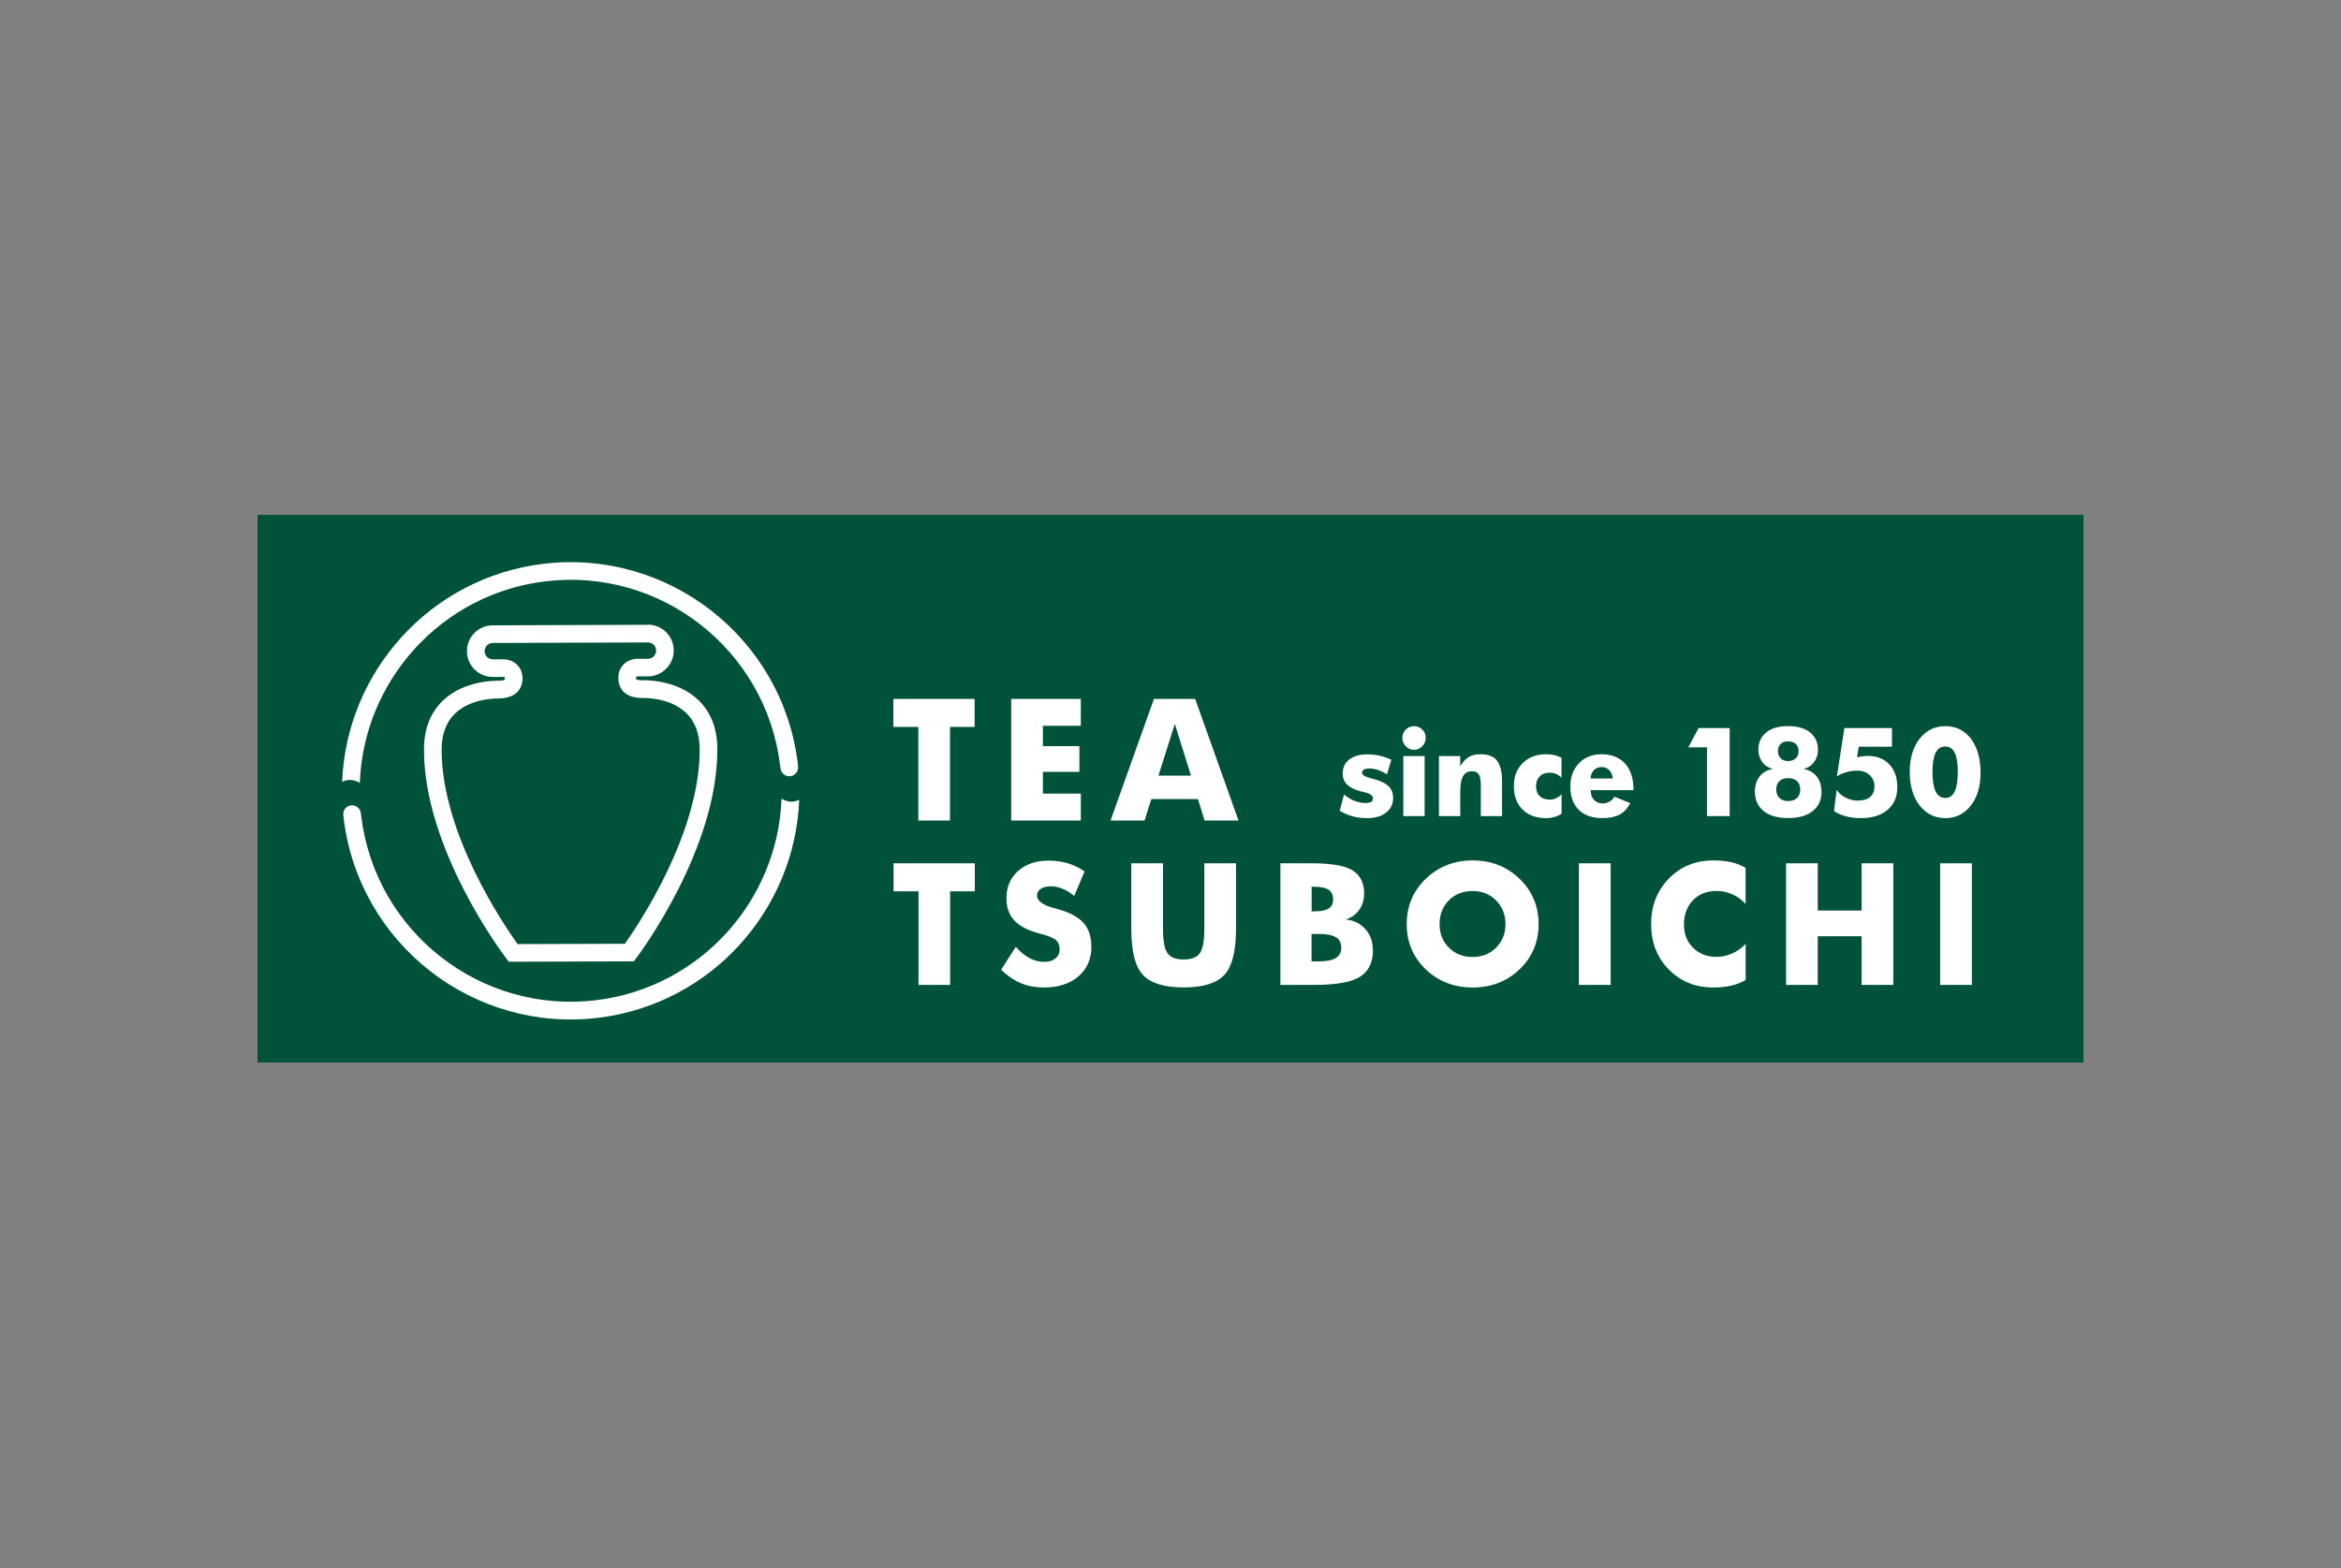 <svg width="200" height="134" viewBox="0 0 200 134" fill="none" xmlns="http://www.w3.org/2000/svg">
<rect x="0" y="0" width="200" height="134" fill="#808080" stroke="none"/>
<path d="M178 44H22V90.801H178V44Z" fill="#00523A"/>
<path d="M83.264 62.123H81.162V70.125H78.454V62.123H76.324V59.729H83.264V62.123ZM92.339 70.125H86.39V59.729H92.339V62.024H89.098V63.763H92.218V65.964H89.098V67.825H92.339V70.12V70.125ZM105.812 70.125H102.911L102.344 68.287H98.365L97.782 70.125H94.876L98.586 59.729H102.108L105.812 70.125ZM101.75 66.284L100.369 61.864L98.971 66.284H101.75ZM83.281 76.168H81.173V84.17H78.471V76.168H76.341V73.774H83.281V76.168ZM93.242 80.884C93.242 81.946 92.873 82.799 92.136 83.438C91.398 84.071 90.424 84.39 89.191 84.39C88.476 84.39 87.826 84.269 87.243 84.032C86.665 83.796 86.093 83.41 85.526 82.876L86.786 80.912C87.166 81.347 87.562 81.671 87.964 81.88C88.36 82.095 88.79 82.2 89.252 82.2C89.626 82.2 89.94 82.1 90.176 81.902C90.413 81.704 90.529 81.445 90.529 81.132C90.529 80.791 90.418 80.521 90.204 80.328C89.984 80.141 89.505 79.954 88.778 79.767C87.815 79.514 87.111 79.145 86.66 78.666C86.208 78.182 85.983 77.549 85.983 76.768C85.983 75.805 86.313 75.028 86.979 74.434C87.639 73.845 88.514 73.548 89.593 73.548C90.171 73.548 90.716 73.625 91.222 73.774C91.734 73.928 92.207 74.159 92.658 74.467L91.772 76.57C91.47 76.305 91.145 76.102 90.798 75.959C90.457 75.816 90.121 75.744 89.78 75.744C89.417 75.744 89.131 75.816 88.916 75.959C88.701 76.102 88.597 76.294 88.597 76.531C88.597 76.999 89.109 77.362 90.138 77.632L90.292 77.67C91.338 77.951 92.091 78.342 92.548 78.848C93.011 79.354 93.236 80.037 93.236 80.89L93.242 80.884ZM105.597 79.365C105.597 81.291 105.261 82.612 104.595 83.322C103.929 84.032 102.774 84.384 101.128 84.384C99.483 84.384 98.321 84.032 97.65 83.322C96.984 82.612 96.648 81.291 96.648 79.365V73.774H99.362V79.393C99.362 80.416 99.488 81.104 99.747 81.462C100 81.82 100.462 81.996 101.128 81.996C101.794 81.996 102.245 81.82 102.504 81.462C102.763 81.104 102.889 80.416 102.889 79.393V73.774H105.602V79.365H105.597ZM117.297 81.17C117.297 82.249 116.928 83.019 116.175 83.482C115.432 83.944 114.122 84.17 112.251 84.17H109.389V73.774H112.014C113.753 73.774 114.947 73.983 115.586 74.401C116.224 74.819 116.543 75.469 116.543 76.355C116.543 76.911 116.395 77.384 116.108 77.78C115.822 78.177 115.437 78.441 114.953 78.578C115.624 78.628 116.18 78.897 116.626 79.376C117.066 79.861 117.286 80.46 117.286 81.17H117.297ZM113.891 76.872C113.891 76.487 113.764 76.206 113.505 76.036C113.252 75.865 112.839 75.782 112.284 75.782H112.058V77.885H112.24C112.823 77.885 113.241 77.808 113.5 77.648C113.759 77.494 113.891 77.235 113.891 76.867V76.872ZM114.59 81C114.59 80.587 114.446 80.29 114.144 80.103C113.847 79.916 113.362 79.817 112.691 79.817H112.052V82.161H112.652C113.307 82.161 113.797 82.067 114.111 81.875C114.43 81.682 114.59 81.391 114.59 80.994V81ZM131.447 78.975C131.447 80.51 130.907 81.792 129.828 82.832C128.75 83.873 127.407 84.39 125.817 84.39C124.226 84.39 122.878 83.873 121.799 82.832C120.72 81.792 120.181 80.51 120.181 78.975C120.181 77.439 120.72 76.151 121.805 75.106C122.889 74.06 124.226 73.532 125.817 73.532C127.407 73.532 128.744 74.054 129.828 75.106C130.907 76.151 131.447 77.439 131.447 78.975ZM128.618 78.975C128.618 78.171 128.354 77.5 127.82 76.955C127.291 76.415 126.62 76.146 125.805 76.146C124.991 76.146 124.298 76.41 123.775 76.949C123.252 77.483 122.988 78.16 122.988 78.98C122.988 79.8 123.252 80.449 123.786 80.983C124.314 81.517 124.991 81.781 125.811 81.781C126.631 81.781 127.297 81.512 127.825 80.978C128.354 80.444 128.618 79.778 128.618 78.98V78.975ZM137.605 84.17H134.892V73.774H137.605V84.17ZM149.134 83.746C148.799 83.955 148.403 84.115 147.929 84.225C147.461 84.335 146.944 84.39 146.372 84.39C144.842 84.39 143.576 83.878 142.569 82.849C141.567 81.825 141.061 80.532 141.061 78.975C141.061 77.417 141.567 76.118 142.574 75.084C143.587 74.049 144.847 73.532 146.372 73.532C146.955 73.532 147.478 73.587 147.94 73.691C148.403 73.796 148.799 73.961 149.134 74.175V77.252C148.821 76.9 148.447 76.63 148.012 76.432C147.577 76.239 147.126 76.14 146.658 76.14C145.827 76.14 145.15 76.404 144.638 76.933C144.121 77.467 143.868 78.16 143.868 79.024C143.868 79.828 144.126 80.488 144.649 81C145.172 81.517 145.838 81.77 146.658 81.77C147.115 81.77 147.561 81.671 148.006 81.473C148.452 81.275 148.826 81 149.14 80.659V83.74L149.134 83.746ZM161.754 84.17H159.046V80.009H155.298V84.17H152.591V73.774H155.298V77.813H159.046V73.774H161.754V84.17ZM168.463 84.17H165.755V73.774H168.463V84.17ZM119.02 68.182C119.02 68.711 118.822 69.129 118.42 69.443C118.024 69.756 117.484 69.916 116.807 69.916C116.362 69.916 115.943 69.866 115.558 69.762C115.173 69.657 114.81 69.498 114.457 69.288L114.826 67.896C115.085 68.122 115.371 68.303 115.696 68.43C116.02 68.556 116.34 68.623 116.664 68.623C116.89 68.623 117.05 68.59 117.149 68.529C117.248 68.469 117.297 68.369 117.297 68.232C117.297 67.995 117.061 67.819 116.598 67.709C116.455 67.676 116.345 67.648 116.263 67.632C115.729 67.494 115.338 67.296 115.085 67.049C114.832 66.801 114.711 66.476 114.711 66.091C114.711 65.596 114.898 65.199 115.272 64.908C115.646 64.611 116.158 64.468 116.802 64.468C117.171 64.468 117.523 64.506 117.859 64.578C118.189 64.655 118.524 64.77 118.866 64.93L118.491 66.184C118.266 66.025 118.013 65.898 117.754 65.81C117.49 65.722 117.237 65.673 117 65.673C116.791 65.673 116.631 65.706 116.527 65.766C116.422 65.827 116.367 65.92 116.367 66.036C116.367 66.218 116.609 66.377 117.094 66.504C117.292 66.553 117.446 66.597 117.556 66.63C118.079 66.79 118.447 66.994 118.679 67.236C118.904 67.478 119.02 67.797 119.02 68.188V68.182ZM121.799 63.059C121.799 63.334 121.7 63.576 121.507 63.774C121.309 63.978 121.073 64.077 120.803 64.077C120.533 64.077 120.302 63.978 120.104 63.774C119.906 63.57 119.807 63.334 119.807 63.059C119.807 62.783 119.9 62.552 120.098 62.354C120.297 62.156 120.533 62.057 120.803 62.057C121.073 62.057 121.315 62.151 121.513 62.349C121.705 62.541 121.805 62.778 121.805 63.059H121.799ZM121.711 69.745H119.889V64.611H121.711V69.745ZM128.332 69.745H126.51V67.082C126.51 66.647 126.449 66.339 126.334 66.168C126.218 65.992 126.015 65.909 125.728 65.909C125.398 65.909 125.156 66.052 124.991 66.339C124.831 66.625 124.754 67.071 124.754 67.671V69.745H122.933V64.611H124.754V65.475C124.985 65.1 125.233 64.836 125.492 64.682C125.75 64.534 126.086 64.457 126.493 64.457C127.148 64.457 127.622 64.644 127.902 65.012C128.188 65.387 128.326 65.986 128.326 66.823V69.745H128.332ZM133.406 69.553C133.197 69.679 132.987 69.767 132.784 69.828C132.58 69.883 132.349 69.916 132.09 69.916C131.243 69.916 130.571 69.674 130.076 69.178C129.581 68.689 129.333 68.023 129.333 67.186C129.333 66.35 129.581 65.722 130.087 65.216C130.588 64.71 131.265 64.457 132.107 64.457C132.36 64.457 132.591 64.484 132.811 64.534C133.031 64.589 133.23 64.666 133.406 64.77V66.471C133.285 66.333 133.136 66.223 132.954 66.146C132.773 66.069 132.586 66.031 132.399 66.031C132.041 66.031 131.755 66.135 131.546 66.35C131.336 66.559 131.232 66.84 131.232 67.181C131.232 67.555 131.336 67.841 131.546 68.039C131.749 68.237 132.052 68.336 132.443 68.336C132.597 68.336 132.767 68.298 132.949 68.21C133.131 68.127 133.285 68.017 133.411 67.88V69.553H133.406ZM139.548 67.527H135.899C135.899 67.88 135.992 68.155 136.185 68.358C136.378 68.562 136.625 68.661 136.939 68.661C137.132 68.661 137.324 68.606 137.511 68.501C137.698 68.397 137.83 68.259 137.919 68.083L139.283 68.634C139.036 69.096 138.728 69.426 138.359 69.619C137.99 69.817 137.506 69.916 136.911 69.916C136.036 69.916 135.359 69.679 134.881 69.206C134.402 68.733 134.16 68.078 134.16 67.236C134.16 66.394 134.402 65.739 134.892 65.227C135.381 64.715 136.031 64.457 136.845 64.457C137.66 64.457 138.348 64.721 138.832 65.249C139.311 65.777 139.553 66.515 139.553 67.45V67.527H139.548ZM137.792 66.531C137.759 66.229 137.654 65.992 137.484 65.816C137.313 65.64 137.088 65.552 136.823 65.552C136.559 65.552 136.334 65.645 136.157 65.832C135.987 66.019 135.899 66.251 135.888 66.526H137.786L137.792 66.531ZM147.775 69.745H145.832V63.868H144.236L145.117 62.217H147.775V69.751V69.745ZM155.623 67.654C155.623 68.358 155.37 68.914 154.869 69.311C154.368 69.712 153.664 69.91 152.767 69.91C151.87 69.91 151.176 69.712 150.675 69.311C150.18 68.914 149.927 68.358 149.927 67.648C149.927 67.126 150.065 66.691 150.329 66.355C150.598 66.014 150.978 65.799 151.462 65.711C151.088 65.623 150.786 65.431 150.56 65.133C150.34 64.831 150.224 64.484 150.224 64.077C150.224 63.444 150.45 62.949 150.896 62.591C151.341 62.233 151.963 62.051 152.761 62.051C153.559 62.051 154.187 62.228 154.638 62.591C155.089 62.949 155.315 63.444 155.315 64.077C155.315 64.484 155.205 64.836 154.979 65.133C154.753 65.431 154.456 65.629 154.077 65.711C154.561 65.799 154.941 66.014 155.205 66.355C155.474 66.696 155.612 67.126 155.612 67.648L155.623 67.654ZM153.801 67.472C153.801 67.17 153.708 66.927 153.526 66.757C153.339 66.581 153.086 66.498 152.767 66.498C152.448 66.498 152.2 66.586 152.018 66.757C151.837 66.933 151.749 67.17 151.749 67.472C151.749 67.775 151.842 68.017 152.024 68.193C152.205 68.369 152.453 68.457 152.767 68.457C153.08 68.457 153.345 68.369 153.526 68.193C153.708 68.017 153.801 67.775 153.801 67.467V67.472ZM153.658 64.187C153.658 63.928 153.581 63.724 153.422 63.576C153.262 63.433 153.042 63.356 152.767 63.356C152.492 63.356 152.282 63.433 152.128 63.576C151.974 63.724 151.897 63.928 151.897 64.181C151.897 64.434 151.974 64.655 152.134 64.809C152.293 64.963 152.503 65.04 152.767 65.04C153.031 65.04 153.257 64.963 153.416 64.809C153.576 64.655 153.658 64.445 153.658 64.181V64.187ZM162.095 67.263C162.095 68.083 161.82 68.733 161.264 69.206C160.708 69.679 159.949 69.916 158.98 69.916C158.534 69.916 158.105 69.866 157.709 69.762C157.307 69.657 156.966 69.509 156.685 69.316L156.911 67.505C157.092 67.781 157.351 68.001 157.676 68.166C158.006 68.331 158.347 68.419 158.705 68.419C159.178 68.419 159.536 68.314 159.778 68.105C160.02 67.896 160.141 67.588 160.141 67.181C160.141 66.817 160.009 66.504 159.734 66.245C159.464 65.986 159.112 65.86 158.677 65.86C158.364 65.86 158.05 65.904 157.736 65.992C157.423 66.08 157.153 66.201 156.933 66.35L157.571 62.217H161.638V63.813H158.804L158.655 64.704C158.832 64.671 159.002 64.644 159.156 64.627C159.31 64.611 159.453 64.6 159.585 64.6C160.35 64.6 160.961 64.842 161.413 65.32C161.864 65.805 162.095 66.449 162.095 67.258V67.263ZM169.205 66.047C169.205 67.208 168.93 68.138 168.369 68.848C167.813 69.558 167.087 69.916 166.195 69.916C165.304 69.916 164.561 69.553 163.999 68.832C163.438 68.111 163.157 67.159 163.157 65.975C163.157 64.792 163.438 63.851 163.999 63.136C164.561 62.42 165.293 62.057 166.195 62.057C167.098 62.057 167.841 62.415 168.385 63.136C168.93 63.857 169.205 64.825 169.205 66.041V66.047ZM167.263 65.981C167.263 65.243 167.175 64.693 166.999 64.335C166.823 63.972 166.553 63.796 166.19 63.796C165.826 63.796 165.54 63.972 165.364 64.335C165.188 64.693 165.1 65.243 165.1 65.986C165.1 66.729 165.193 67.274 165.37 67.643C165.551 68.006 165.826 68.193 166.19 68.193C166.553 68.193 166.817 68.012 166.993 67.648C167.169 67.285 167.257 66.729 167.257 65.992L167.263 65.981ZM29.363 69.96C29.347 69.828 29.341 69.696 29.325 69.569C29.325 69.195 29.606 68.876 29.985 68.826C30.398 68.777 30.778 69.068 30.827 69.487L30.866 69.778C32.077 79.646 41.091 86.685 50.953 85.474C59.858 84.379 66.457 76.938 66.77 68.248C67.062 68.441 67.42 68.546 67.794 68.501C67.97 68.48 68.13 68.424 68.278 68.353C67.915 77.753 60.766 85.793 51.141 86.977C40.447 88.292 30.679 80.659 29.363 69.965V69.96ZM55.345 53.395L42.093 53.439C41.504 53.439 40.948 53.67 40.535 54.088C40.117 54.506 39.892 55.062 39.892 55.651C39.892 56.24 40.123 56.796 40.541 57.209C40.959 57.621 41.515 57.852 42.104 57.852H43.039L43.111 57.874L43.128 57.984L43.117 58.084C43.106 58.094 43.012 58.177 42.594 58.177C42.511 58.177 39.705 58.078 37.828 59.883C36.755 60.918 36.215 62.338 36.221 64.104C36.248 72.618 42.957 81.517 43.243 81.891L43.469 82.189L54.151 82.156L54.377 81.853C54.663 81.479 61.316 72.535 61.283 64.022C61.283 62.255 60.727 60.841 59.649 59.812C57.761 58.017 54.954 58.127 54.839 58.133C54.448 58.133 54.36 58.056 54.349 58.039L54.333 57.946L54.349 57.83L54.443 57.803H55.356C55.945 57.803 56.501 57.566 56.914 57.148C57.332 56.73 57.558 56.179 57.558 55.59C57.558 54.991 57.326 54.44 56.908 54.022C56.49 53.609 55.934 53.378 55.345 53.384V53.395ZM41.609 56.141C41.477 56.014 41.405 55.833 41.405 55.645C41.405 55.458 41.477 55.282 41.609 55.15C41.741 55.018 41.917 54.947 42.104 54.947L55.356 54.903C55.543 54.903 55.719 54.974 55.852 55.106C55.984 55.238 56.055 55.414 56.055 55.602C56.055 55.987 55.747 56.3 55.356 56.3H54.421C54.31 56.3 53.727 56.328 53.276 56.774C53.072 56.983 52.819 57.357 52.825 57.957C52.825 58.359 52.979 59.657 54.872 59.647C54.927 59.647 57.2 59.564 58.614 60.918C59.379 61.65 59.77 62.695 59.775 64.033V64.082C59.775 71.275 54.492 79.096 53.386 80.653C52.703 80.653 44.905 80.681 44.223 80.681C43.1 79.123 37.751 71.308 37.729 64.104V64.082C37.729 62.756 38.108 61.716 38.868 60.984C40.271 59.624 42.55 59.691 42.572 59.691C44.498 59.679 44.641 58.386 44.641 57.99C44.641 57.39 44.393 57.016 44.179 56.807C43.727 56.361 43.144 56.344 43.034 56.344H42.098C41.911 56.344 41.735 56.273 41.603 56.141H41.609ZM30.739 66.911C30.448 66.718 30.09 66.614 29.716 66.663C29.54 66.685 29.38 66.74 29.231 66.817C29.595 57.418 36.738 49.377 46.375 48.188C57.068 46.879 66.836 54.506 68.152 65.199C68.163 65.332 68.174 65.464 68.185 65.59C68.185 65.964 67.909 66.284 67.524 66.333C67.112 66.383 66.732 66.091 66.682 65.673L66.644 65.381C65.433 55.513 56.418 48.469 46.556 49.685C37.652 50.775 31.053 58.221 30.739 66.911Z" fill="white"/>
</svg>
